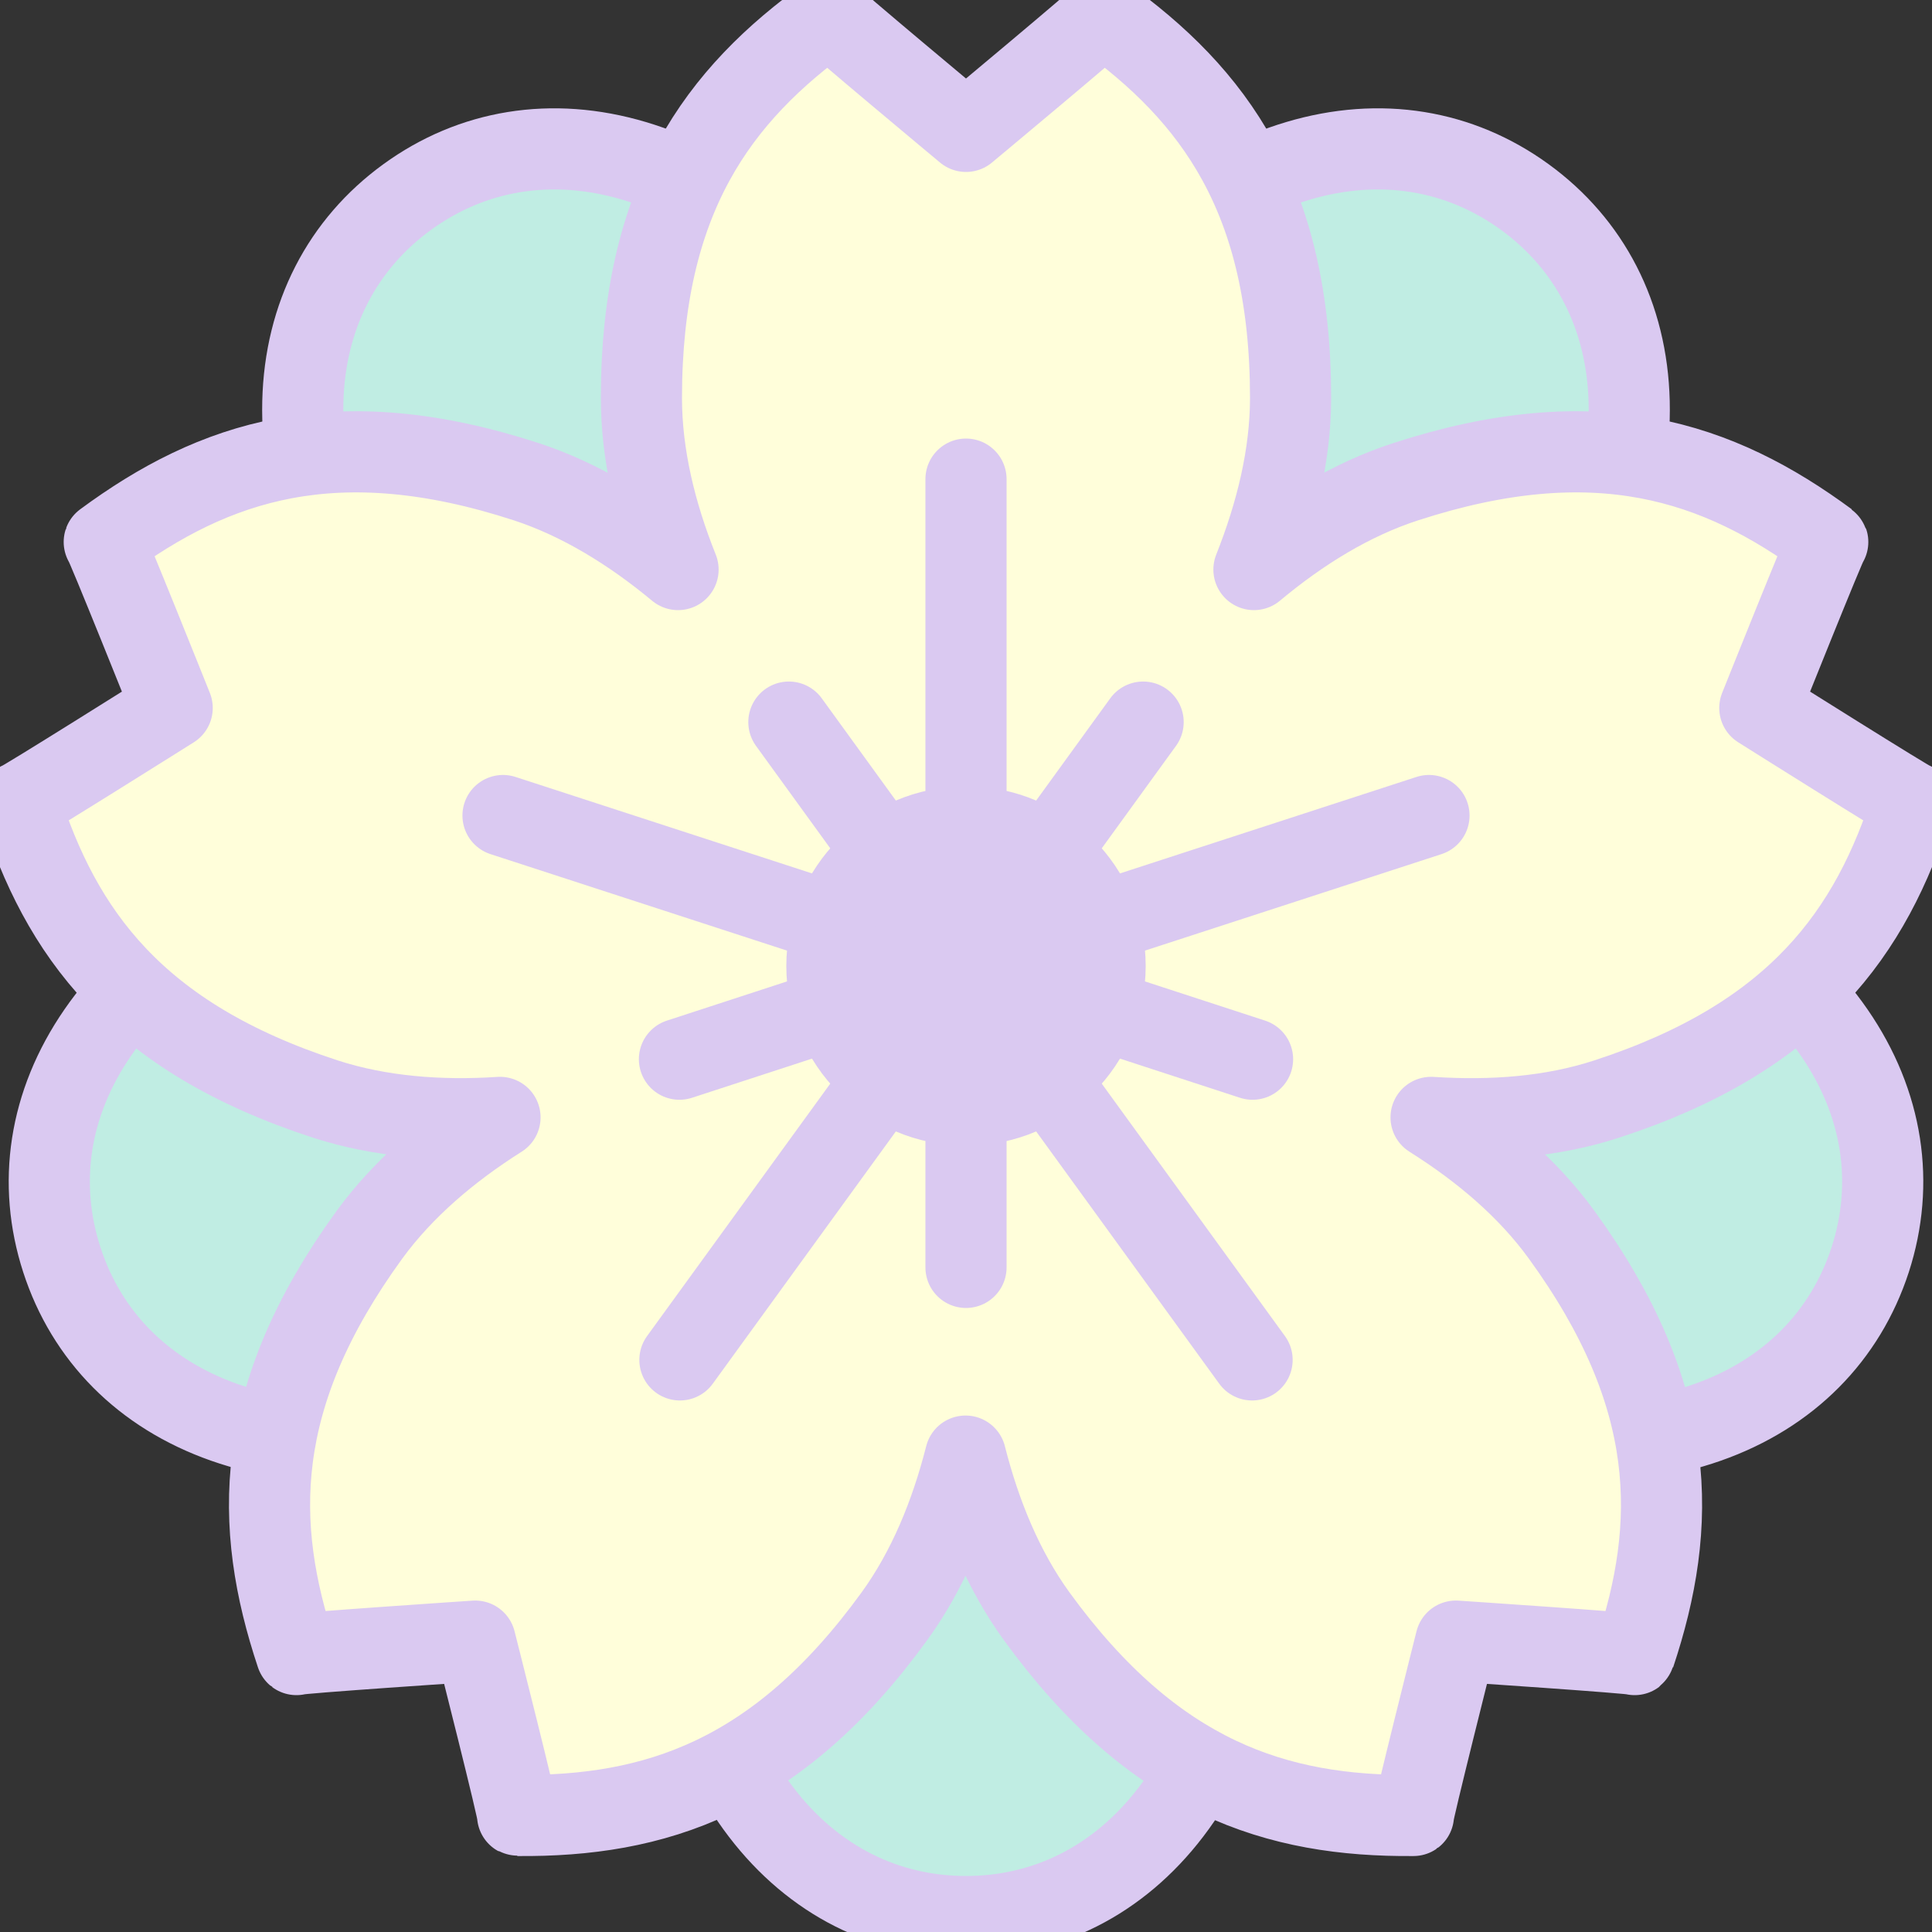 <svg version="1.1" id="Layer_1" xmlns="http://www.w3.org/2000/svg" xmlns:xlink="http://www.w3.org/1999/xlink" x="0px" y="0px" viewBox="0 0 100 100" enable-background="new 0 0 100 100" xml:space="preserve" style="margin: initial; display: block; shape-rendering: auto; background: transparent;" preserveAspectRatio="xMidYMid" width="200" height="200" ><rect x="0" y="0" width="100" height="100" fill="#333333" stroke="none"/><g class="ldl-scale" style="transform-origin: 50% 50%; transform: rotate(0deg) scale(1.2, 1.2);"><g class="ldl-ani"><g class="ldl-layer"><g class="ldl-ani" style="transform-box: view-box; opacity: 1; transform-origin: 50px 50px; transform: matrix3d(0.91, 0, 0, 0, 0, 0.91, 0, 0, 0, 0, 0.91, 0, 0, 0, 0, 1); animation: 2.5s linear -1.346s infinite normal forwards running animate;"><path fill="#E15D64" stroke="#333435" stroke-width="3.5" stroke-linecap="round" stroke-linejoin="round" stroke-miterlimit="10" d=" M73.93,38.34c6.65-9.16,5.76-17.45,0.17-21.51c-5.59-4.06-13.74-2.35-20.4,6.81c-1.96,2.7-3.09,6.11-3.7,9.56 c-0.61-3.46-1.74-6.86-3.7-9.56c-6.65-9.16-14.81-10.87-20.4-6.81s-6.48,12.35,0.17,21.51c1.96,2.7,4.86,4.82,7.95,6.47 c-3.48-0.49-7.06-0.47-10.24,0.56c-10.77,3.5-14.91,10.73-12.78,17.3c2.13,6.57,9.74,9.98,20.51,6.48c3.18-1.03,6.09-3.13,8.62-5.56 c-1.54,3.16-2.63,6.57-2.63,9.91C37.5,84.82,43.1,91,50,91s12.5-6.18,12.5-17.5c0-3.34-1.09-6.76-2.63-9.91 c2.53,2.44,5.44,4.53,8.62,5.56c10.77,3.5,18.37,0.09,20.51-6.48c2.13-6.57-2.01-13.8-12.78-17.3c-3.18-1.03-6.76-1.05-10.24-0.56 C69.07,43.16,71.96,41.04,73.93,38.34z" style="stroke-width: 3.5; fill: rgb(192, 237, 227); stroke: rgb(218, 201, 241);"></path></g></g><g class="ldl-layer"><g class="ldl-ani" style="transform-box: view-box; opacity: 1; transform-origin: 50px 50px; transform: matrix3d(0.91, 0, 0, 0, 0, 0.91, 0, 0, 0, 0, 0.91, 0, 0, 0, 0, 1); animation: 2.5s linear -1.442s infinite normal forwards running animate;"><path fill="#F8AFB4" stroke="#333435" stroke-width="3.5" stroke-linecap="round" stroke-linejoin="round" stroke-miterlimit="10" d=" M77.63,55.74c8.21-2.67,11.42-7.2,13.19-12.8c0.03,0.09-6.58-4.07-6.58-4.07s2.9-7.25,2.93-7.16c-4.73-3.49-9.98-5.27-18.2-2.6 c-2.35,0.76-4.55,2.12-6.55,3.79c0.96-2.42,1.58-4.93,1.58-7.4c0-8.64-3.32-13.08-8.1-16.5C56,9,50,14,50,14s-6-5-5.9-5 c-4.78,3.42-8.1,7.87-8.1,16.5c0,2.47,0.61,4.98,1.58,7.4c-2-1.66-4.2-3.02-6.55-3.79c-8.21-2.67-13.47-0.89-18.2,2.6 c0.03-0.09,2.93,7.16,2.93,7.16s-6.61,4.16-6.58,4.07c1.77,5.61,4.98,10.13,13.19,12.8c2.35,0.76,4.93,0.96,7.53,0.79 c-2.2,1.39-4.17,3.06-5.63,5.06c-5.08,6.99-5.01,12.53-3.15,18.11c-0.08-0.06,7.71-0.58,7.71-0.58s1.92,7.57,1.83,7.52 c5.88,0.05,11.18-1.6,16.25-8.59c1.45-2,2.43-4.39,3.07-6.91c0.64,2.52,1.62,4.91,3.07,6.91c5.08,6.99,10.37,8.64,16.25,8.59 c-0.08,0.06,1.83-7.52,1.83-7.52s7.79,0.52,7.71,0.58c1.86-5.58,1.93-11.12-3.15-18.11c-1.45-2-3.42-3.67-5.63-5.06 C72.7,56.7,75.27,56.51,77.63,55.74z" style="stroke-width: 3.5; fill: rgb(255, 254, 218); stroke: rgb(218, 201, 241);"></path></g></g><g class="ldl-layer"><g class="ldl-ani"><g><g class="ldl-layer"><g class="ldl-ani" style="transform-box: view-box; opacity: 1; transform-origin: 50px 50px; transform: matrix3d(0.91, 0, 0, 0, 0, 0.91, 0, 0, 0, 0, 0.91, 0, 0, 0, 0, 1); animation: 2.5s linear -1.538s infinite normal forwards running animate;"><circle fill="#FFFFFF" stroke="#333435" stroke-width="3.5" stroke-linecap="round" stroke-linejoin="round" stroke-miterlimit="10" cx="50" cy="50" r="6" style="stroke-width: 3.5; fill: rgb(218, 201, 241); stroke: rgb(218, 201, 241);"></circle></g></g><g class="ldl-layer"><g class="ldl-ani" style="transform-box: view-box; opacity: 1; transform-origin: 50px 50px; transform: matrix3d(0.91, 0, 0, 0, 0, 0.91, 0, 0, 0, 0, 0.91, 0, 0, 0, 0, 1); animation: 2.5s linear -1.635s infinite normal forwards running animate;"><line fill="none" stroke="#333435" stroke-width="3.5" stroke-linecap="round" stroke-linejoin="round" stroke-miterlimit="10" x1="50" y1="44" x2="50" y2="29" style="stroke-width: 3.5; stroke: rgb(218, 201, 241);"></line></g></g><g class="ldl-layer"><g class="ldl-ani" style="transform-box: view-box; opacity: 1; transform-origin: 50px 50px; transform: matrix3d(0.91, 0, 0, 0, 0, 0.91, 0, 0, 0, 0, 0.91, 0, 0, 0, 0, 1); animation: 2.5s linear -1.731s infinite normal forwards running animate;"><line fill="none" stroke="#333435" stroke-width="3.5" stroke-linecap="round" stroke-linejoin="round" stroke-miterlimit="10" x1="46.47" y1="45.15" x2="42.36" y2="39.48" style="stroke-width: 3.5; stroke: rgb(218, 201, 241);"></line></g></g><g class="ldl-layer"><g class="ldl-ani" style="transform-box: view-box; opacity: 1; transform-origin: 50px 50px; transform: matrix3d(0.91, 0, 0, 0, 0, 0.91, 0, 0, 0, 0, 0.91, 0, 0, 0, 0, 1); animation: 2.5s linear -1.827s infinite normal forwards running animate;"><line fill="none" stroke="#333435" stroke-width="3.5" stroke-linecap="round" stroke-linejoin="round" stroke-miterlimit="10" x1="44.29" y1="48.15" x2="30.03" y2="43.51" style="stroke-width: 3.5; stroke: rgb(218, 201, 241);"></line></g></g><g class="ldl-layer"><g class="ldl-ani" style="transform-box: view-box; opacity: 1; transform-origin: 50px 50px; transform: matrix3d(0.91, 0, 0, 0, 0, 0.91, 0, 0, 0, 0, 0.91, 0, 0, 0, 0, 1); animation: 2.5s linear -1.923s infinite normal forwards running animate;"><line fill="none" stroke="#333435" stroke-width="3.5" stroke-linecap="round" stroke-linejoin="round" stroke-miterlimit="10" x1="44.29" y1="51.85" x2="37.64" y2="54.02" style="stroke-width: 3.5; stroke: rgb(218, 201, 241);"></line></g></g><g class="ldl-layer"><g class="ldl-ani" style="transform-box: view-box; opacity: 1; transform-origin: 50px 50px; transform: matrix3d(0.91, 0, 0, 0, 0, 0.91, 0, 0, 0, 0, 0.91, 0, 0, 0, 0, 1); animation: 2.5s linear -2.019s infinite normal forwards running animate;"><line fill="none" stroke="#333435" stroke-width="3.5" stroke-linecap="round" stroke-linejoin="round" stroke-miterlimit="10" x1="46.47" y1="54.85" x2="37.66" y2="66.99" style="stroke-width: 3.5; stroke: rgb(218, 201, 241);"></line></g></g><g class="ldl-layer"><g class="ldl-ani" style="transform-box: view-box; opacity: 1; transform-origin: 50px 50px; transform: matrix3d(0.91, 0, 0, 0, 0, 0.91, 0, 0, 0, 0, 0.91, 0, 0, 0, 0, 1); animation: 2.5s linear -2.115s infinite normal forwards running animate;"><line fill="none" stroke="#333435" stroke-width="3.5" stroke-linecap="round" stroke-linejoin="round" stroke-miterlimit="10" x1="50" y1="56" x2="50" y2="63" style="stroke-width: 3.5; stroke: rgb(218, 201, 241);"></line></g></g><g class="ldl-layer"><g class="ldl-ani" style="transform-box: view-box; opacity: 1; transform-origin: 50px 50px; transform: matrix3d(0.91, 0, 0, 0, 0, 0.91, 0, 0, 0, 0, 0.91, 0, 0, 0, 0, 1); animation: 2.5s linear -2.212s infinite normal forwards running animate;"><line fill="none" stroke="#333435" stroke-width="3.5" stroke-linecap="round" stroke-linejoin="round" stroke-miterlimit="10" x1="53.53" y1="54.85" x2="62.34" y2="66.99" style="stroke-width: 3.5; stroke: rgb(218, 201, 241);"></line></g></g><g class="ldl-layer"><g class="ldl-ani" style="transform-box: view-box; opacity: 1; transform-origin: 50px 50px; transform: matrix3d(0.91, 0, 0, 0, 0, 0.91, 0, 0, 0, 0, 0.91, 0, 0, 0, 0, 1); animation: 2.5s linear -2.308s infinite normal forwards running animate;"><line fill="none" stroke="#333435" stroke-width="3.5" stroke-linecap="round" stroke-linejoin="round" stroke-miterlimit="10" x1="55.71" y1="51.85" x2="62.36" y2="54.02" style="stroke-width: 3.5; stroke: rgb(218, 201, 241);"></line></g></g><g class="ldl-layer"><g class="ldl-ani" style="transform-box: view-box; opacity: 1; transform-origin: 50px 50px; transform: matrix3d(0.91, 0, 0, 0, 0, 0.91, 0, 0, 0, 0, 0.91, 0, 0, 0, 0, 1); animation: 2.5s linear -2.404s infinite normal forwards running animate;"><line fill="none" stroke="#333435" stroke-width="3.5" stroke-linecap="round" stroke-linejoin="round" stroke-miterlimit="10" x1="55.71" y1="48.15" x2="69.97" y2="43.51" style="stroke-width: 3.5; stroke: rgb(218, 201, 241);"></line></g></g><g class="ldl-layer"><g class="ldl-ani" style="transform-box: view-box; opacity: 1; transform-origin: 50px 50px; transform: matrix3d(0.91, 0, 0, 0, 0, 0.91, 0, 0, 0, 0, 0.91, 0, 0, 0, 0, 1); animation: 2.5s linear -2.5s infinite normal forwards running animate;"><line fill="none" stroke="#333435" stroke-width="3.5" stroke-linecap="round" stroke-linejoin="round" stroke-miterlimit="10" x1="53.53" y1="45.15" x2="57.64" y2="39.48" style="stroke-width: 3.5; stroke: rgb(218, 201, 241);"></line></g></g></g></g></g>
</g></g></svg>